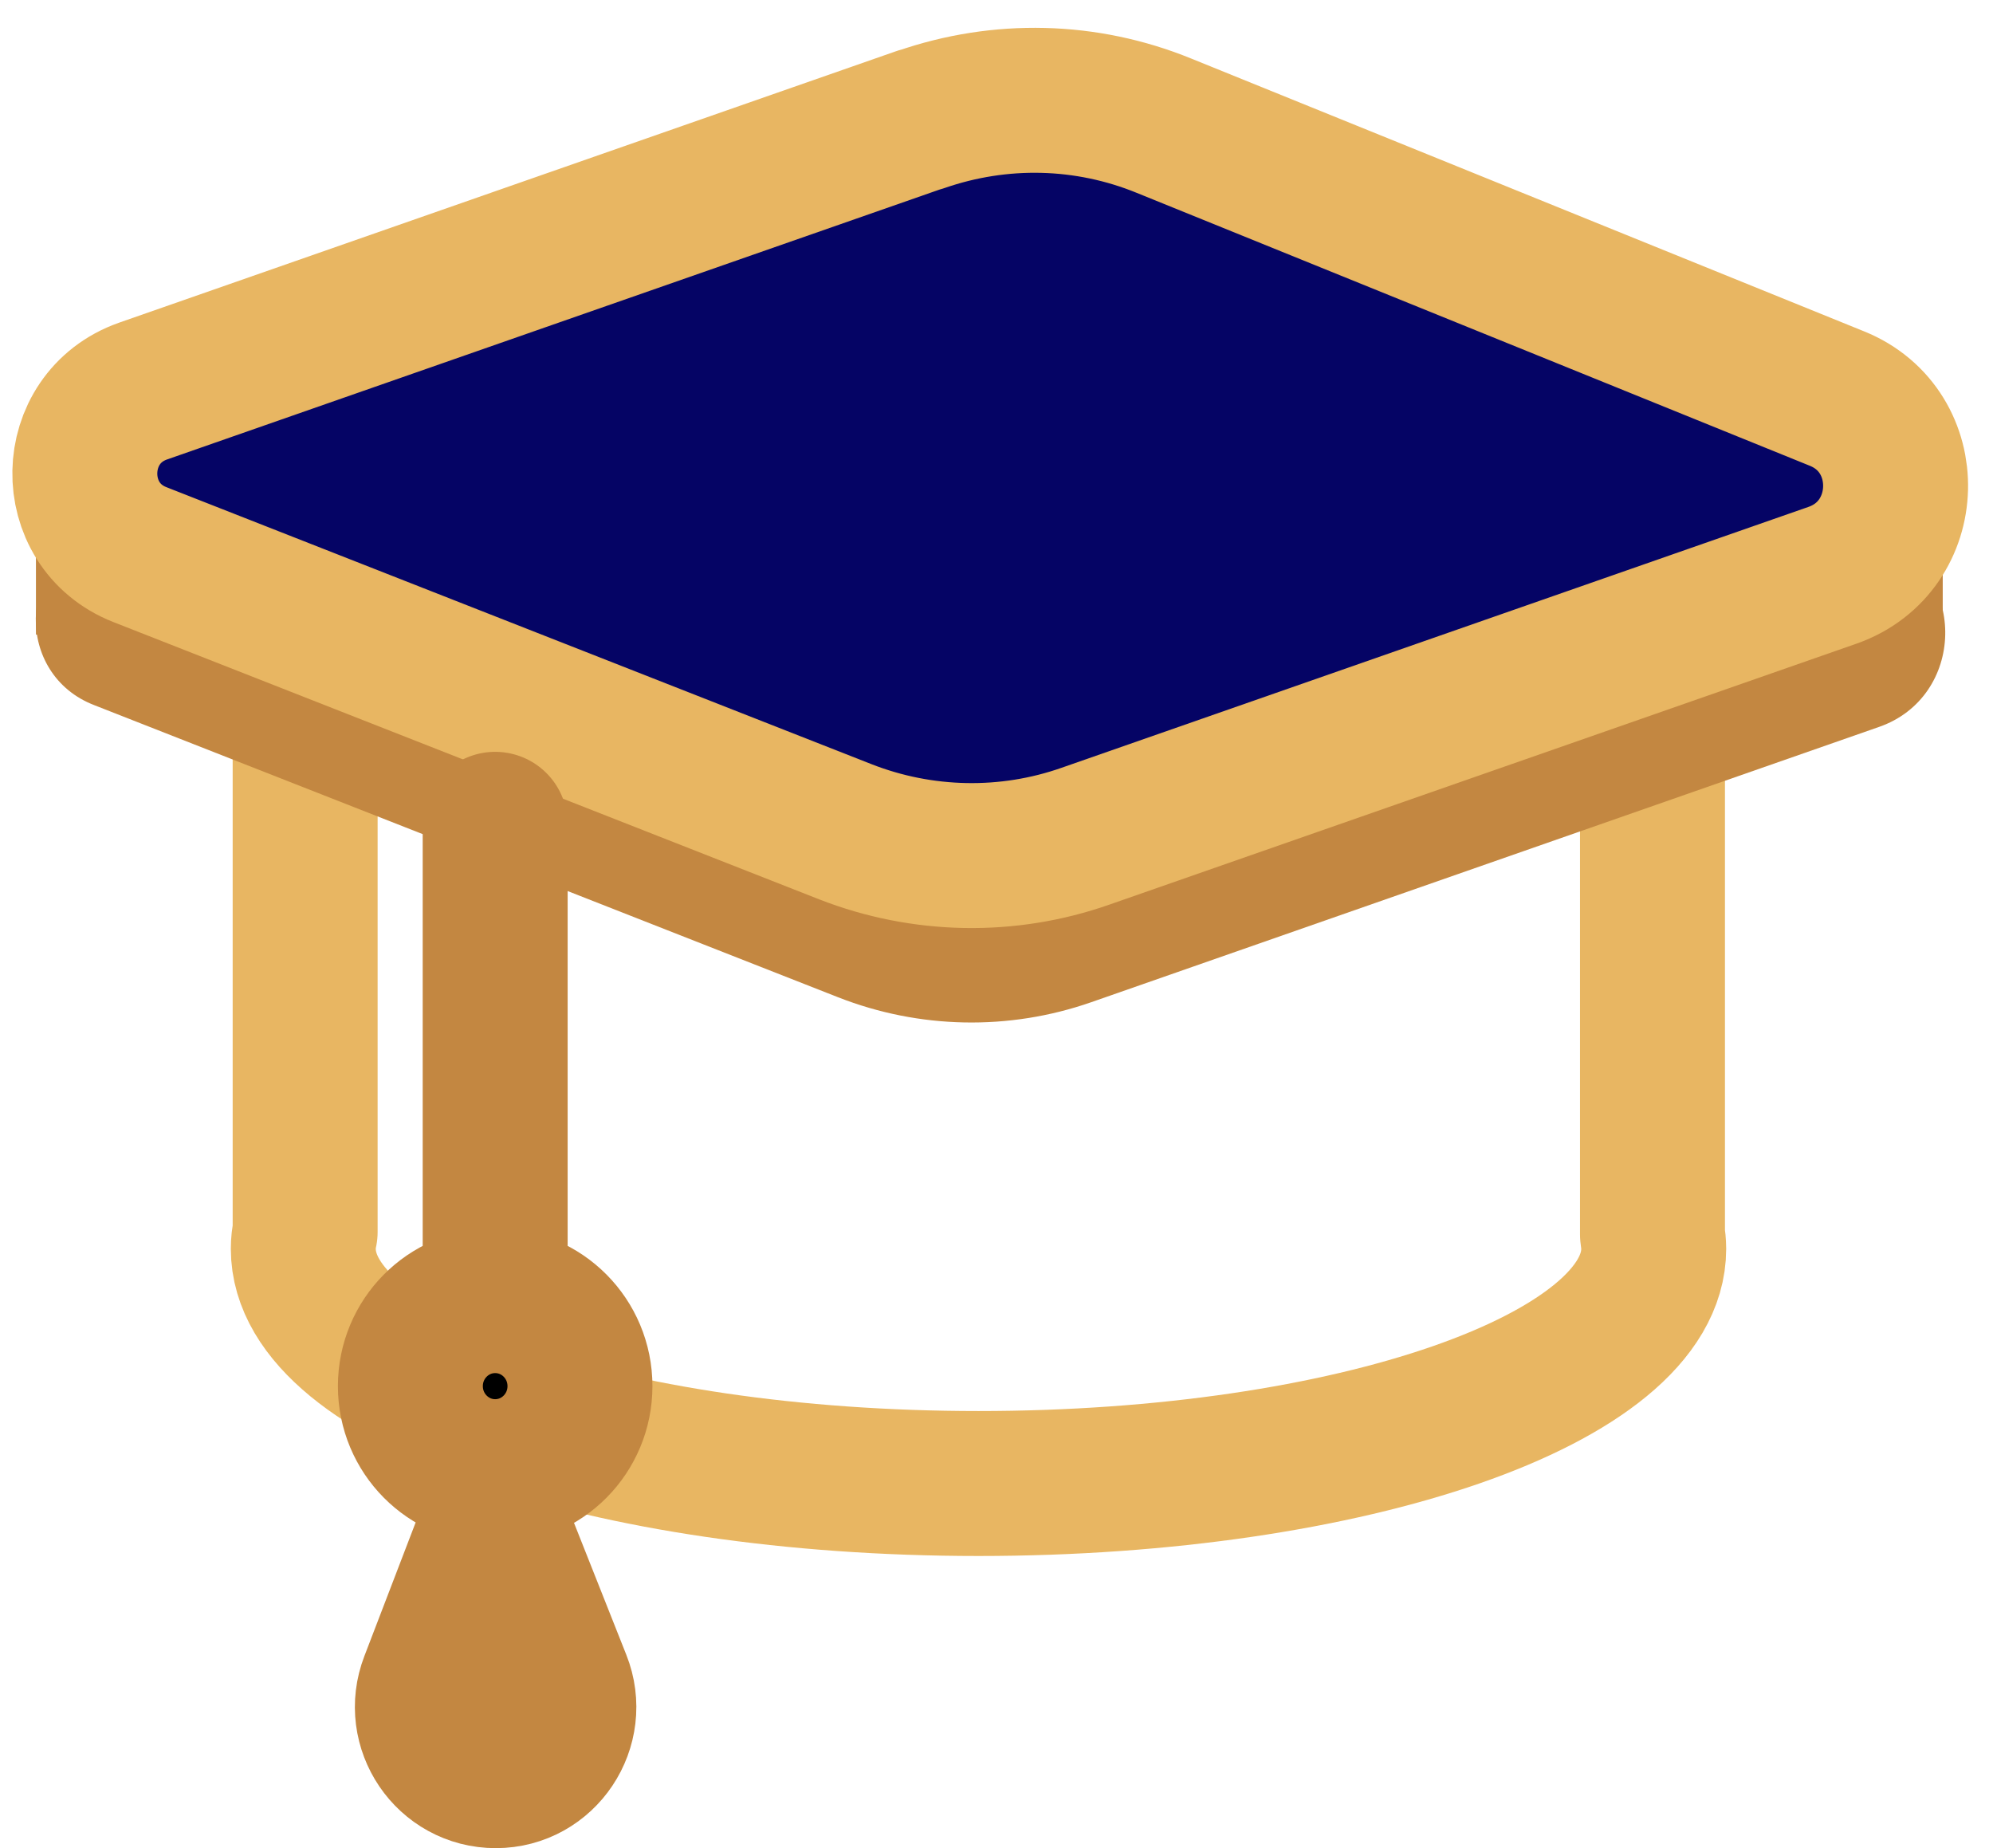 <svg width="55" height="51" viewBox="0 0 55 51" fill="none" xmlns="http://www.w3.org/2000/svg">
    <path
        d="M45.637 34.461C45.637 38.044 37.302 40.938 27.004 40.938C16.705 40.938 8.37 38.044 8.37 34.461C8.37 34.306 8.387 34.151 8.421 33.996V12.308H45.603V34.065C45.62 34.185 45.637 34.323 45.637 34.461Z"
        stroke="#E8B662" stroke-width="4" stroke-linecap="round" stroke-linejoin="round" />
    <path
        d="M25.296 6.812L2.683 14.702C0.463 15.477 0.411 18.613 2.597 19.457L23.127 27.519C25.364 28.397 27.841 28.449 30.112 27.657L51.854 20.06C54.228 19.233 54.313 15.856 51.974 14.909L32.401 6.967C30.146 6.054 27.619 5.986 25.313 6.795L25.296 6.812Z"
        fill="#C38741" />
    <path d="M0.992 12.549V17.51H4.732L0.992 12.549Z" fill="#C38741" />
    <path d="M53.613 12.549V17.51H49.873L53.613 12.549Z" fill="#C38741" />
    <path
        d="M25.398 3.298L3.947 10.792C1.846 11.533 1.795 14.495 3.861 15.305L23.332 22.954C25.45 23.781 27.806 23.832 29.959 23.074L50.573 15.874C52.828 15.081 52.913 11.894 50.693 10.998L32.127 3.471C29.976 2.592 27.602 2.54 25.415 3.298H25.398Z"
        fill="#050465" stroke="#E8B662" stroke-width="4" stroke-linecap="round"
        stroke-linejoin="round" />
    <path d="M13.665 22.747V36.046" stroke="#C38741" stroke-width="4" stroke-linecap="round"
        stroke-linejoin="round" />
    <path
        d="M13.665 40.611C14.957 40.611 16.005 39.554 16.005 38.251C16.005 36.947 14.957 35.891 13.665 35.891C12.373 35.891 11.325 36.947 11.325 38.251C11.325 39.554 12.373 40.611 13.665 40.611Z"
        fill="black" stroke="#C38741" stroke-width="4" stroke-linecap="round"
        stroke-linejoin="round" />
    <path
        d="M13.648 41.92L15.424 46.399C15.919 47.639 15.014 49 13.682 49C12.35 49 11.444 47.657 11.923 46.416L13.648 41.92Z"
        fill="black" stroke="#C38741" stroke-width="4" stroke-linecap="round"
        stroke-linejoin="round" />
</svg>
    